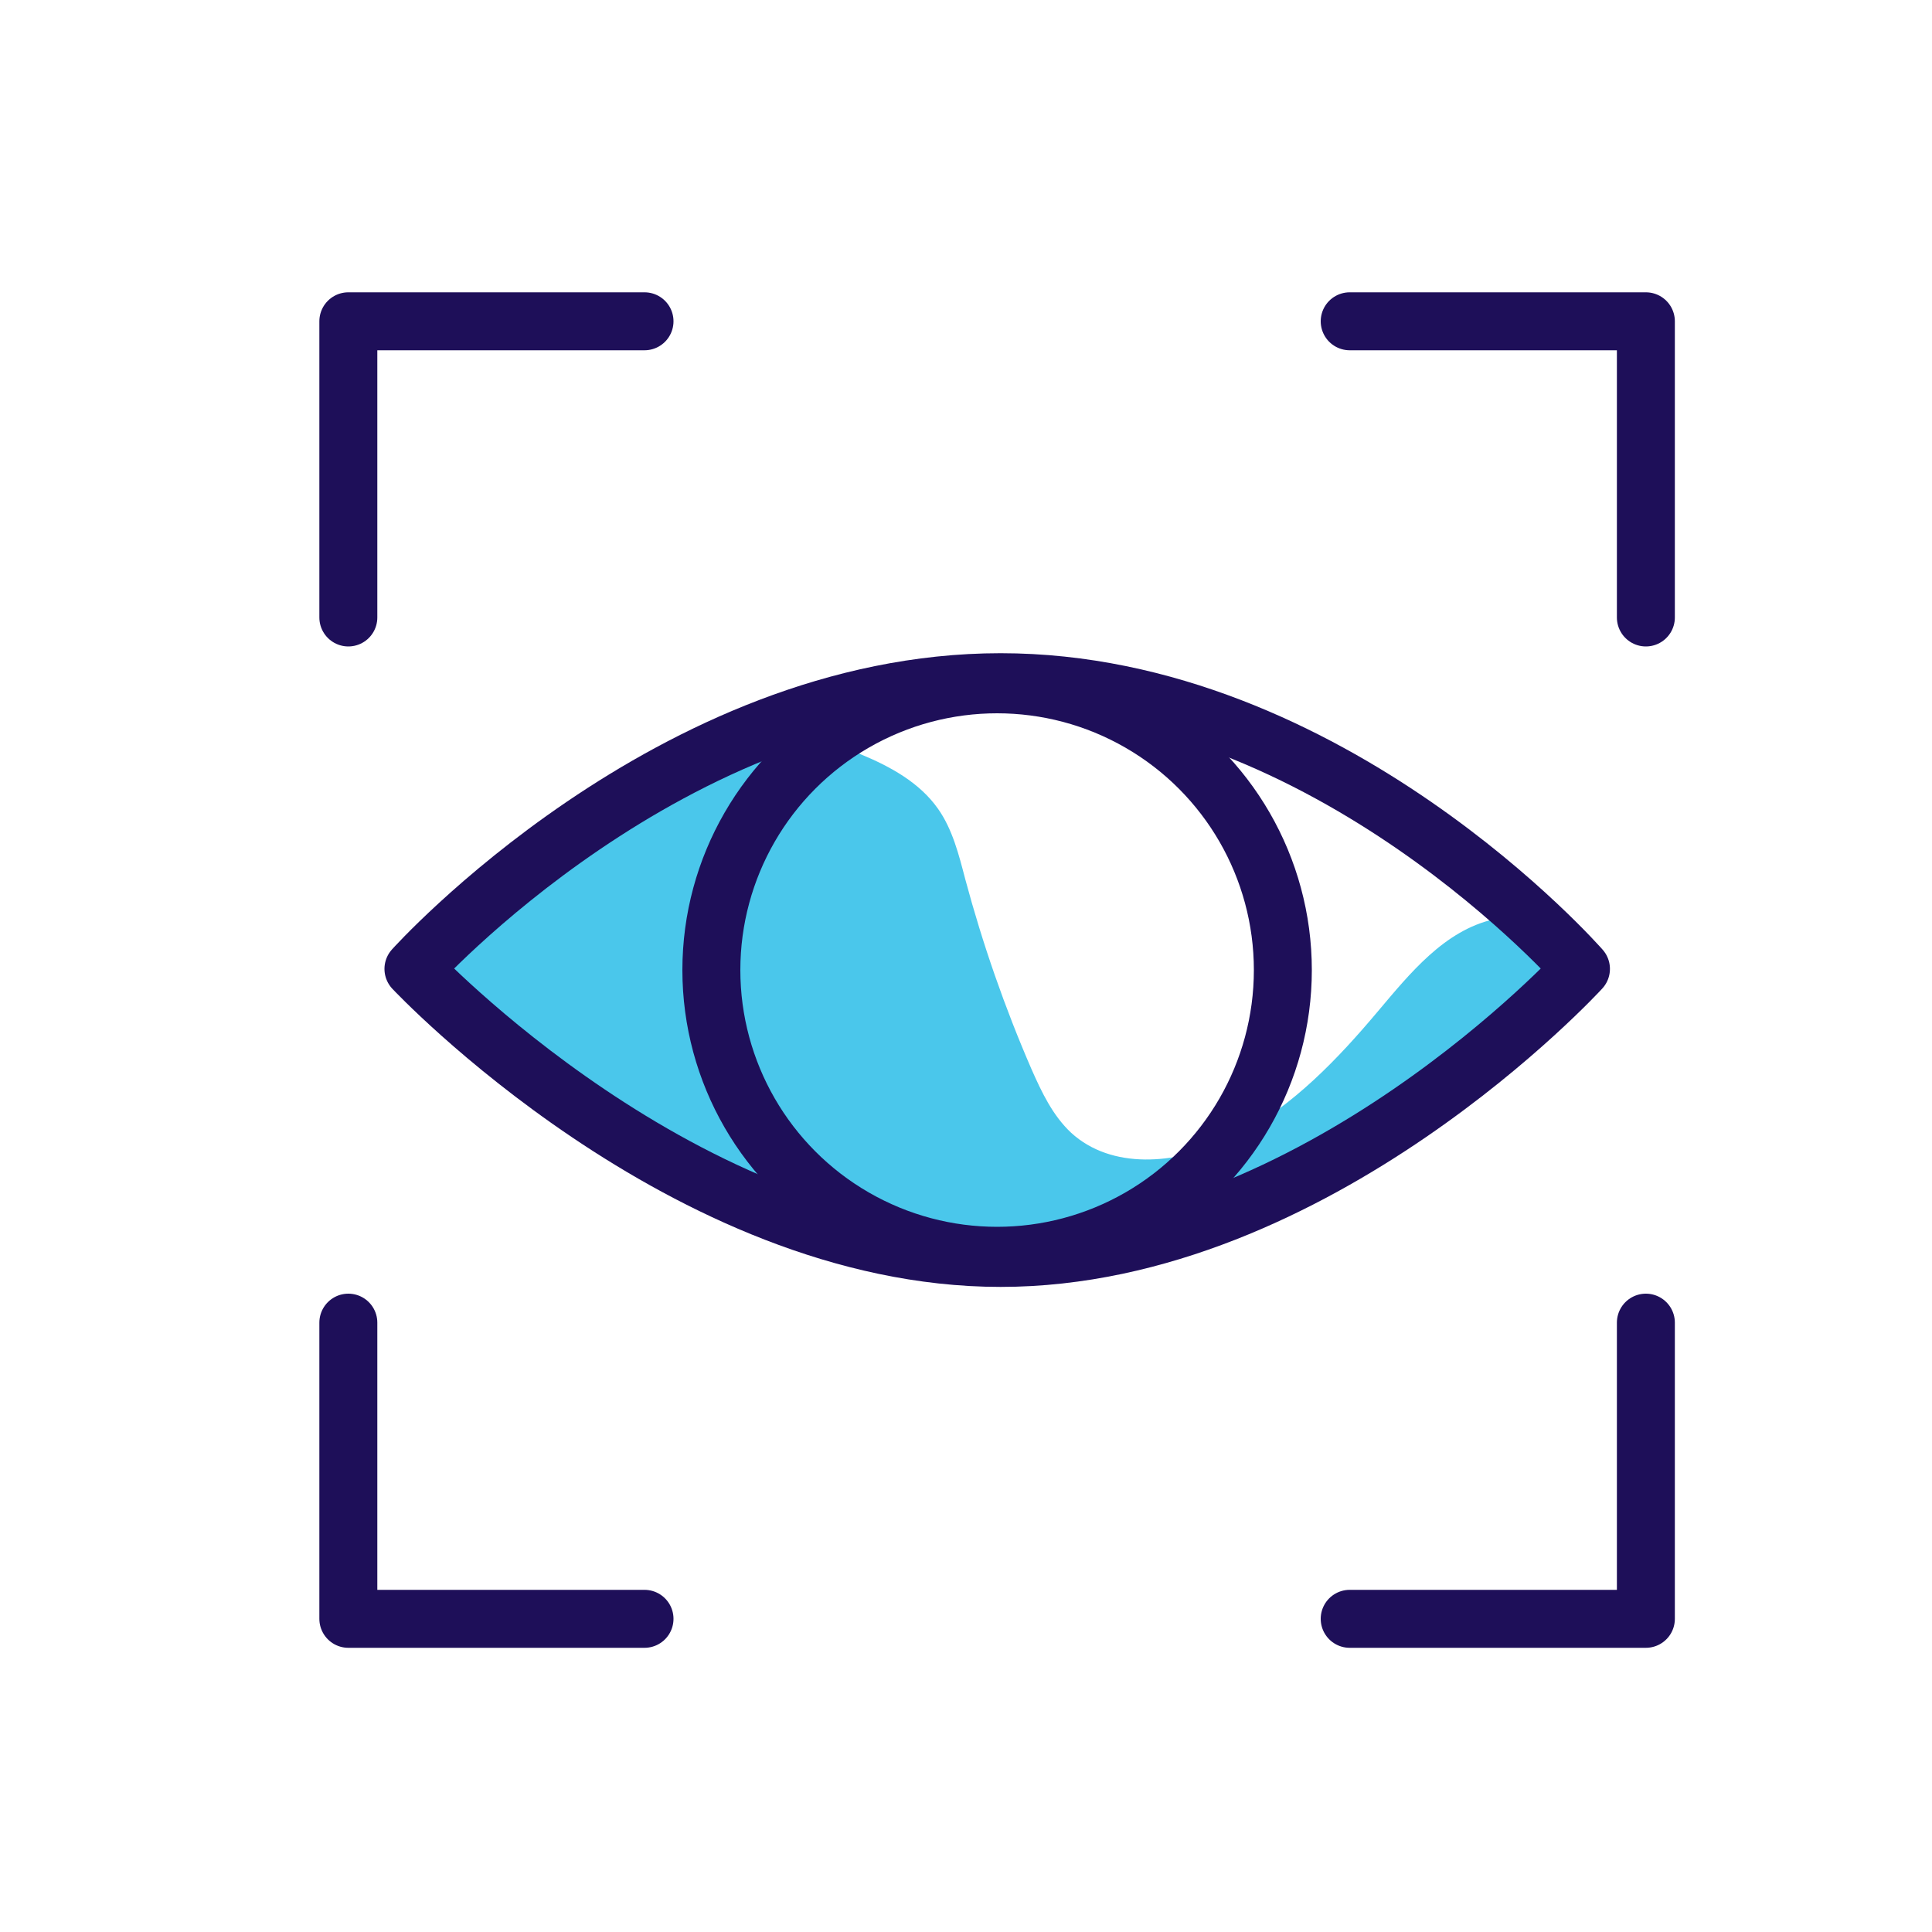 <?xml version="1.0" encoding="UTF-8"?>
<svg id="Layer_1" data-name="Layer 1" xmlns="http://www.w3.org/2000/svg" viewBox="0 0 100 100">
  <defs>
    <style>
      .cls-1 {
        fill: #4ac7eb;
        stroke-width: 0px;
      }

      .cls-2 {
        fill: none;
        stroke: #1e0f59;
        stroke-linecap: round;
        stroke-linejoin: round;
        stroke-width: 3px;
      }
    </style>
  </defs>
  <path class="cls-1" d="M81.82,50.15s-13.66,14.97-30.03,14.97-30.39-14.97-30.39-14.97c0,0,7.55-8.4,18.54-12.57.96.21,1.89.46,2.82.78.61.21,1.21.43,1.81.69,1.52.63,3.03,1.46,3.98,2.81.75,1.06,1.08,2.38,1.41,3.64.9,3.36,2.05,6.66,3.43,9.84.53,1.2,1.1,2.4,2.05,3.29,2.1,1.92,5.39,1.63,8.01.43.24-.11.46-.23.69-.34,2.82-1.53,5.09-3.89,7.16-6.35,1.68-1.99,3.46-4.21,6.03-4.79.6-.13,1.21-.16,1.83-.09,1.71,1.58,2.66,2.66,2.66,2.66Z"/>
  <g>
    <g>
      <polyline class="cls-2" points="33.36 83.79 18.03 83.79 18.03 68.46"/>
      <polyline class="cls-2" points="85.19 68.46 85.19 83.79 69.86 83.79"/>
      <polyline class="cls-2" points="18.03 31.96 18.03 16.63 33.36 16.63"/>
      <polyline class="cls-2" points="69.86 16.63 85.19 16.63 85.19 31.96"/>
    </g>
    <g>
      <path class="cls-2" d="M21.4,50.15s13.32-14.84,30.39-14.84,30.04,14.84,30.04,14.84c0,0-13.68,14.96-30.04,14.96s-30.39-14.96-30.39-14.96Z"/>
      <circle class="cls-2" cx="51.61" cy="50.21" r="14.79"/>
    </g>
  </g>
</svg>